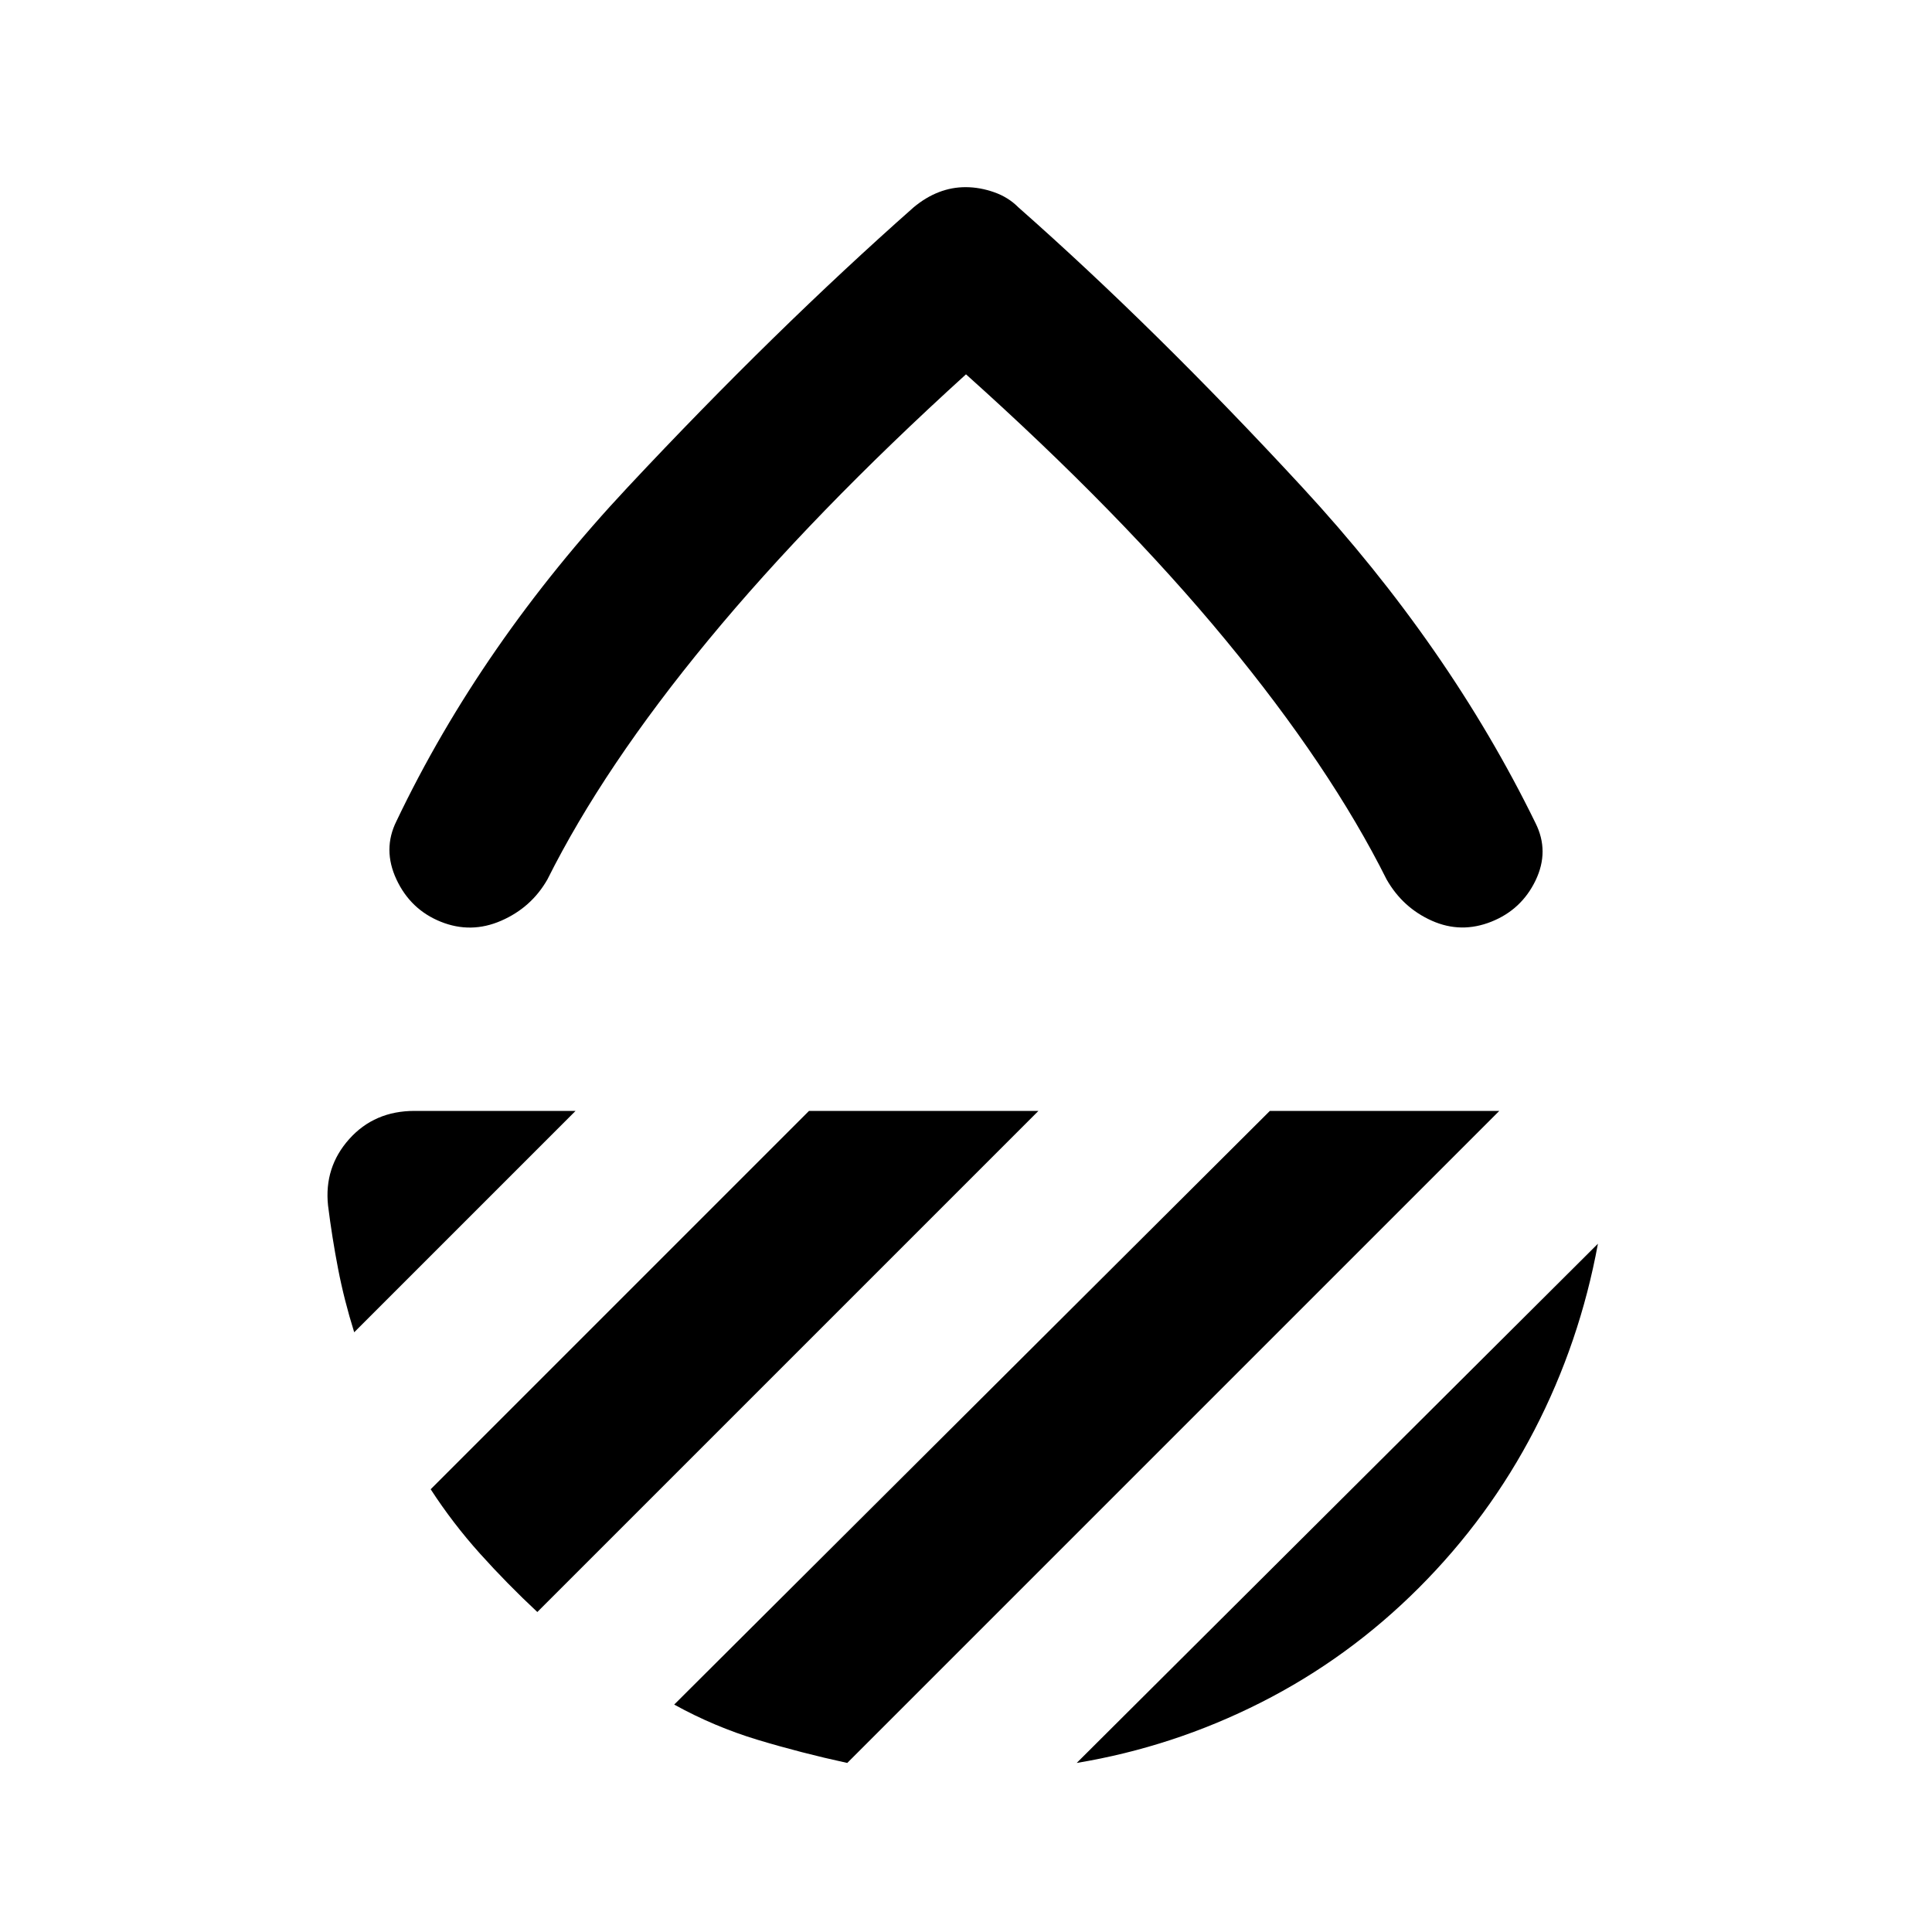 <?xml version="1.0" encoding="utf-8"?>
<!-- Generator: www.svgicons.com -->
<svg xmlns="http://www.w3.org/2000/svg" width="800" height="800" viewBox="0 0 24 24">
<path fill="currentColor" d="M12 4.65q-1.9 1.725-3.2 3.3t-2 2.975q-.2.35-.575.513t-.75.012t-.55-.525t0-.725Q5.975 8 7.8 6.05t3.55-3.475q.15-.125.313-.188T12 2.325t.35.063t.3.187q1.7 1.5 3.525 3.475t2.9 4.175q.175.35 0 .713t-.55.512t-.737-.012t-.563-.513q-.7-1.4-2-2.975T12 4.65m7.85 10.8q-.225 1.225-.788 2.313t-1.437 1.962t-1.963 1.425t-2.287.75zm-4.075-1.65h2.85l-8.1 8.1q-.575-.125-1.112-.287t-1.038-.438zm-5.725 0h2.85l-6.225 6.225q-.375-.35-.712-.725t-.613-.8zm-2.9 0L4.4 16.55q-.125-.4-.2-.788t-.125-.787q-.05-.475.263-.825t.812-.35zm4.85-2"/>
</svg>